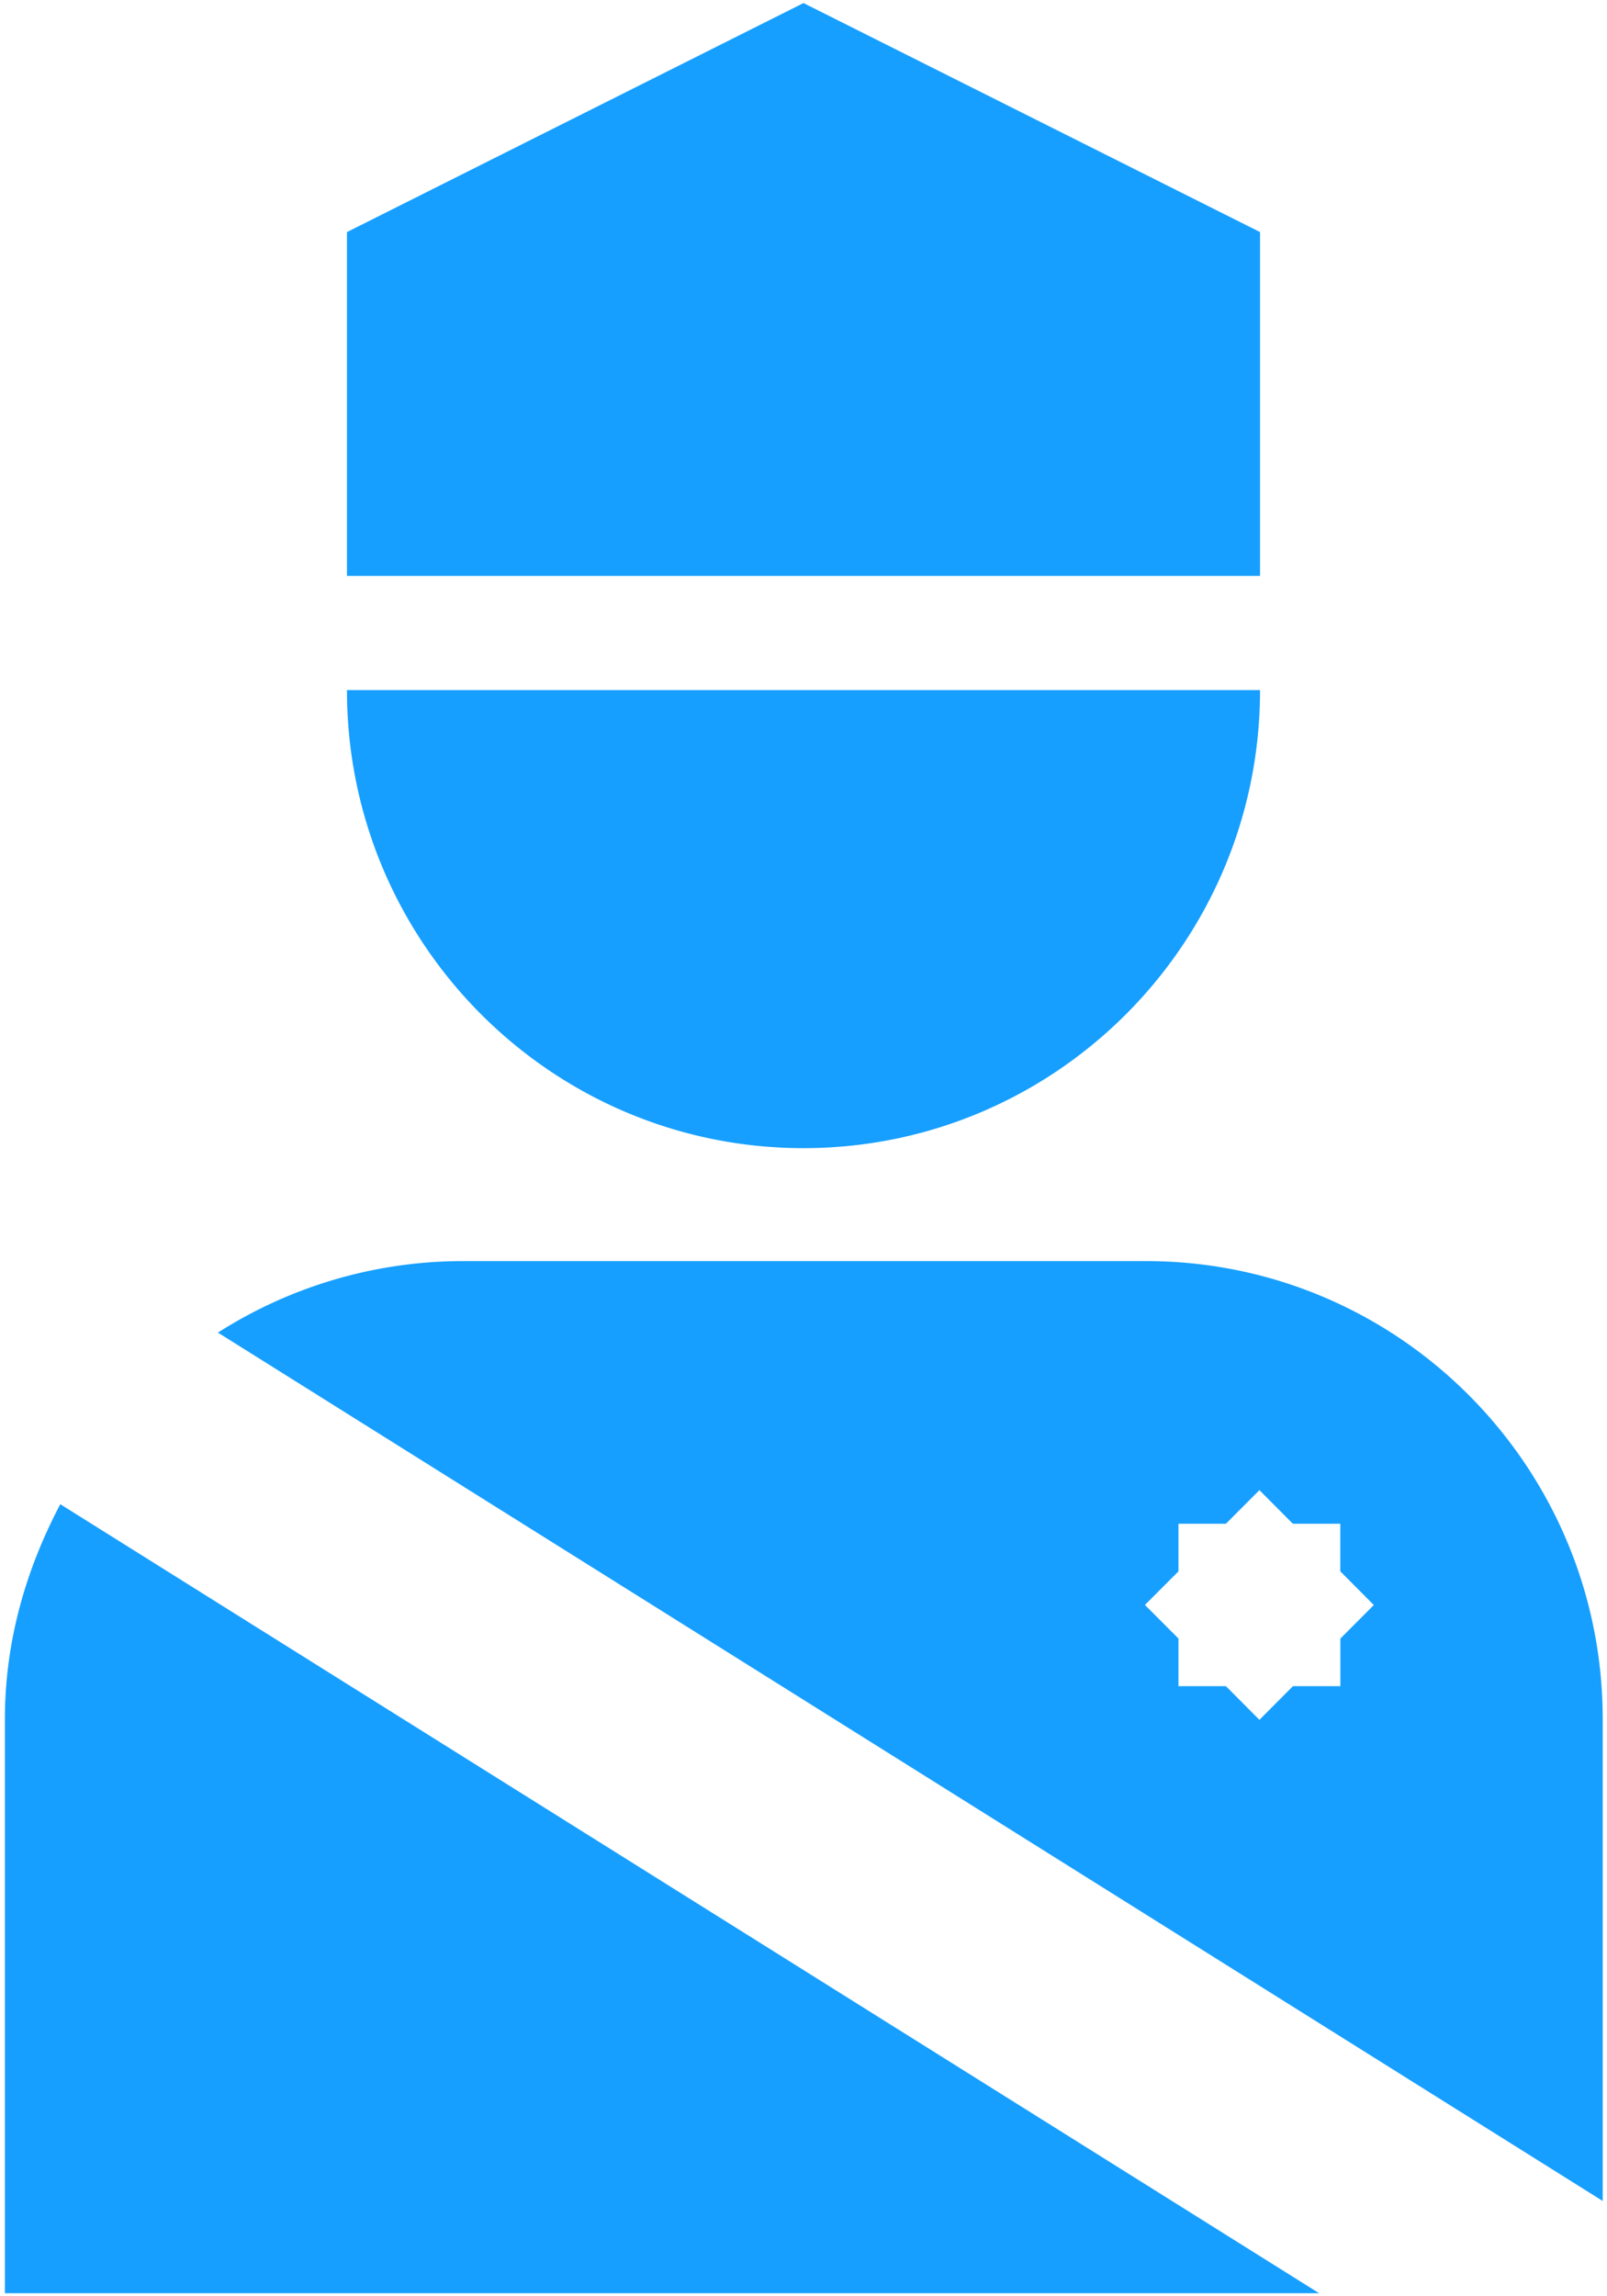 <svg xmlns="http://www.w3.org/2000/svg" width="21" height="30" viewBox="0 0 21 30">
    <g fill="#169FFF" fill-rule="nonzero">
        <path d="M16.466 3.032L10.5.04 4.534 3.032v4.492h11.932zM10.5 15c3.293 0 5.966-2.68 5.966-5.984H4.534C4.534 12.319 7.207 15 10.5 15zM14.978 16.476H6.03a5.95 5.95 0 0 0-3.182.934l18.096 11.345V22.46c0-3.303-2.672-5.984-5.966-5.984zm2.538 4.93v.623h-.62l-.438.44-.438-.44h-.62v-.622l-.438-.439.438-.439v-.622h.62l.438-.439.437.439h.62v.622l.438.44-.437.438zM.064 22.46v7.5h17.174L.788 19.652c-.446.845-.724 1.787-.724 2.808z"/>
    </g>
</svg>
